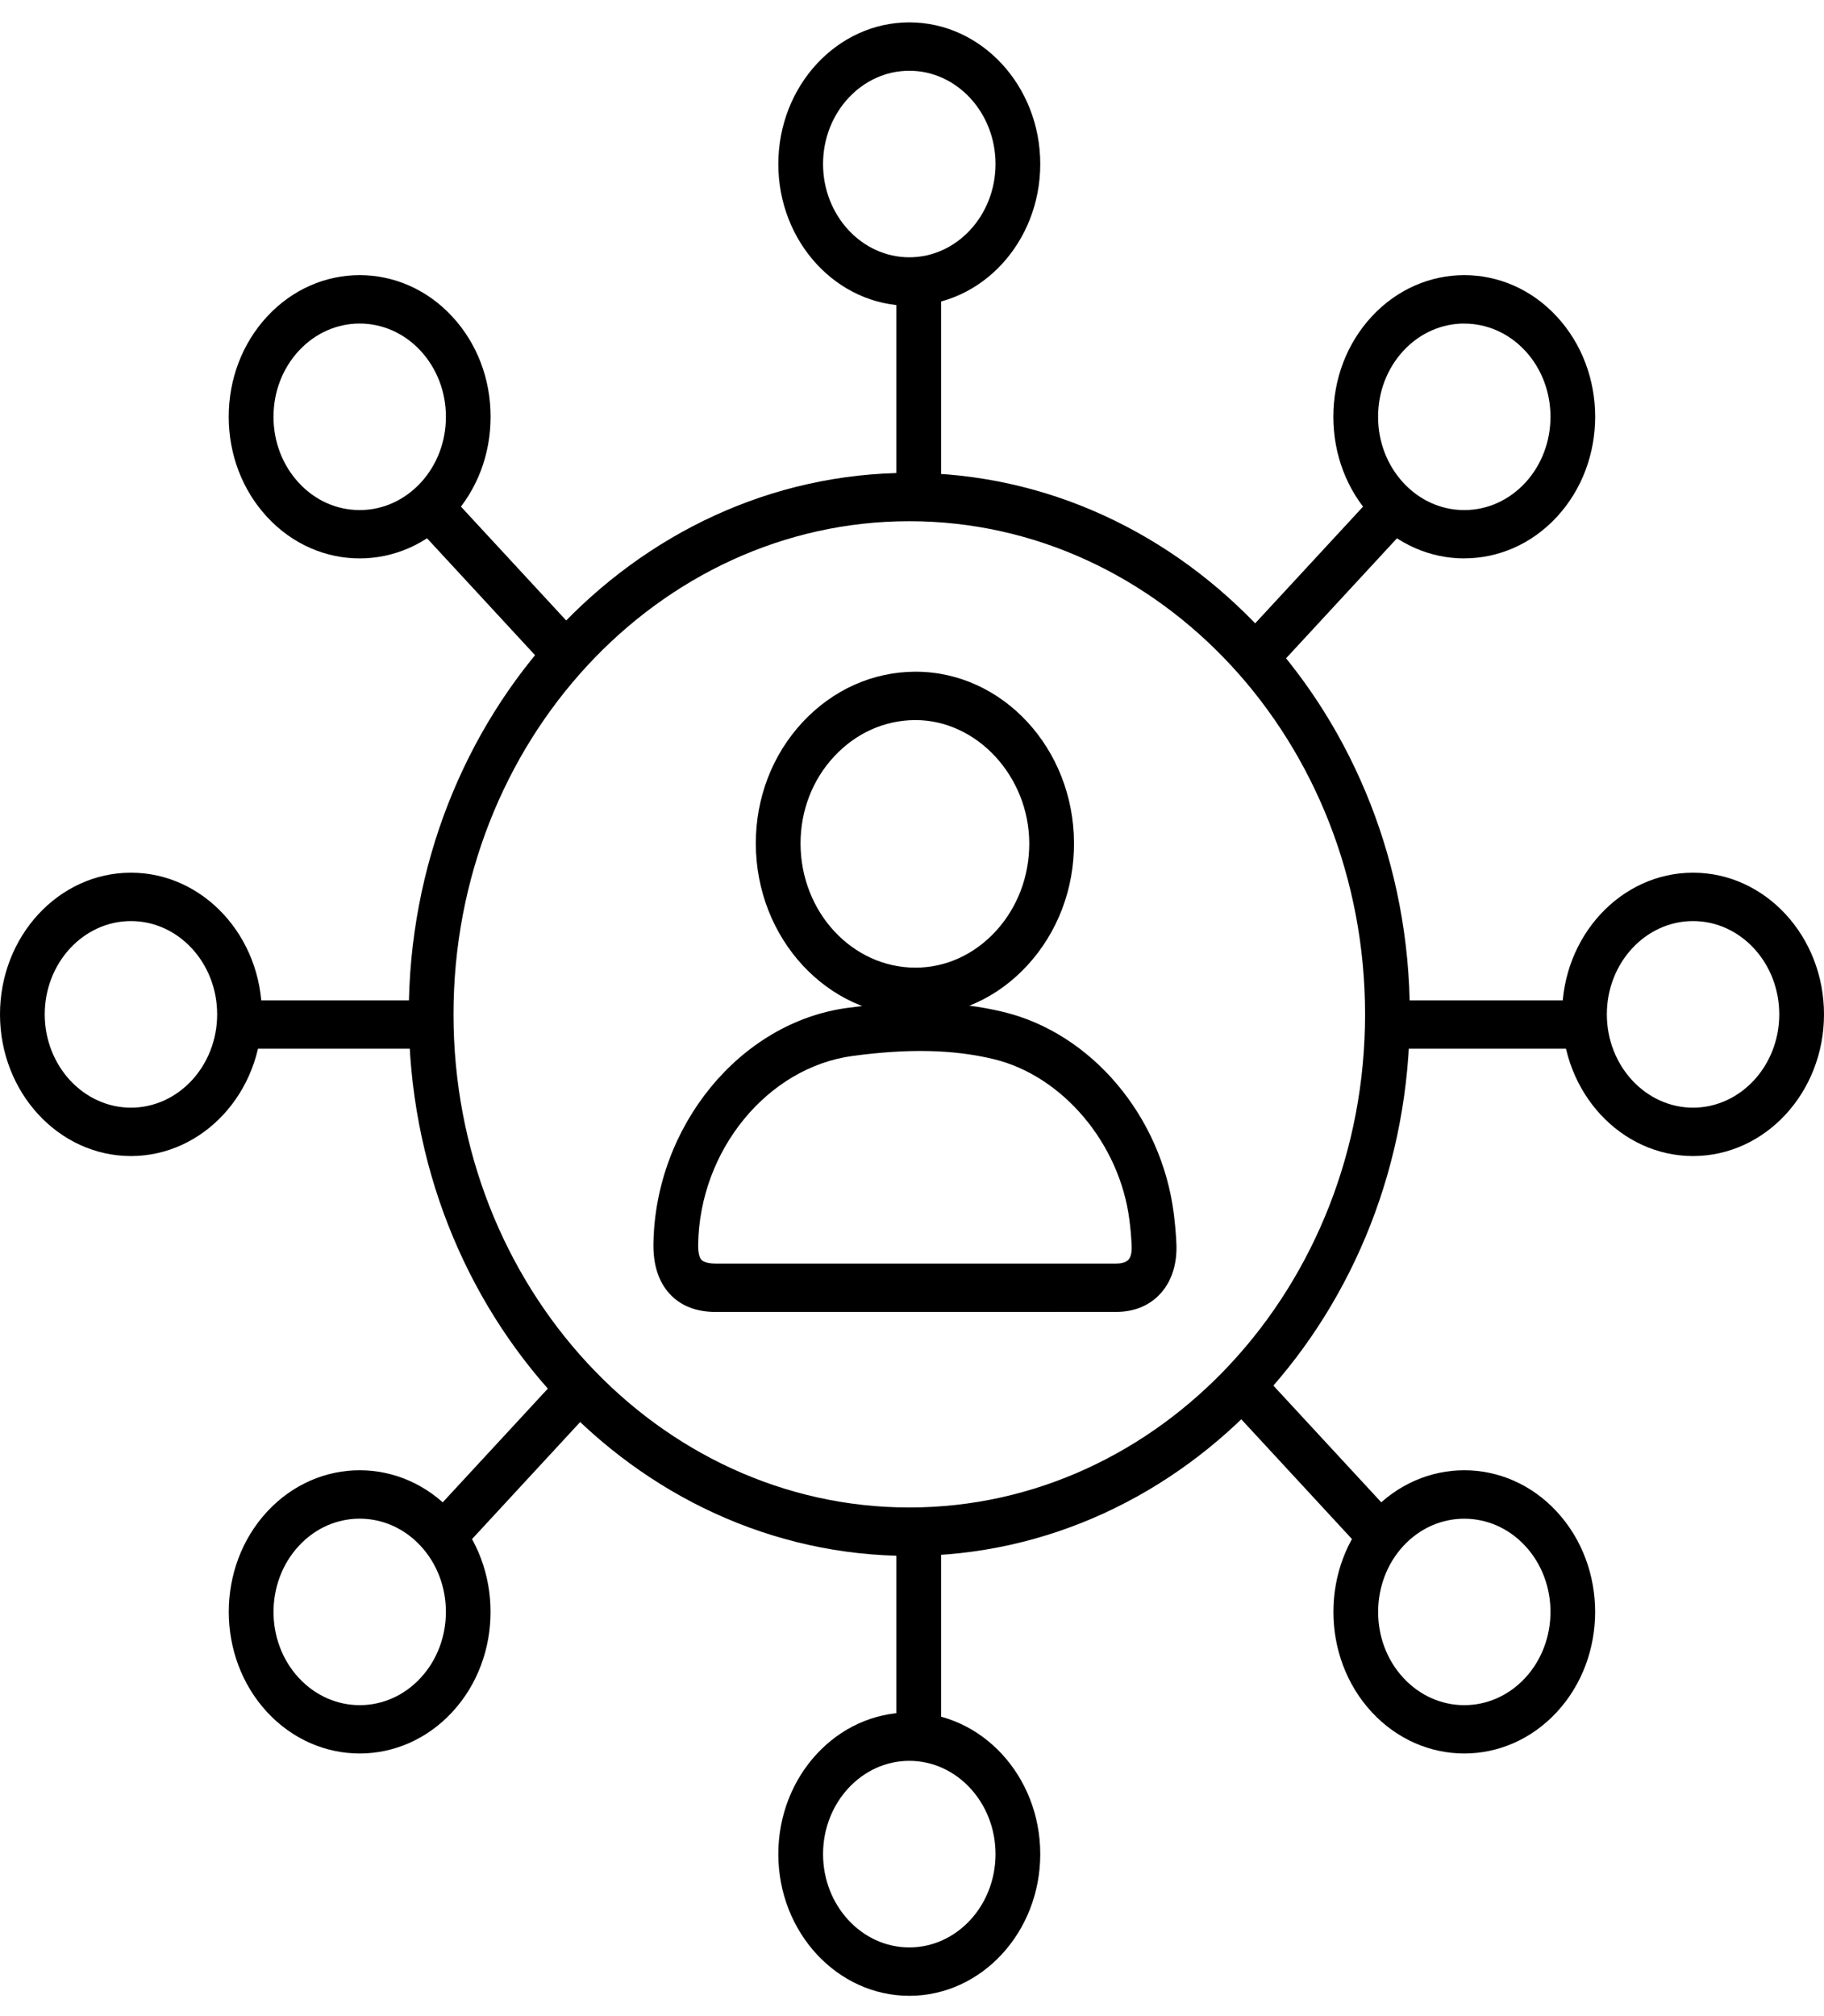 <?xml version="1.0" encoding="UTF-8"?> <svg xmlns="http://www.w3.org/2000/svg" width="38" height="42" viewBox="0 0 38 42" fill="none"><g clip-path="url(#clip0_486_629)"><path d="M21.983 27.331C21.689 27.331 21.394 27.331 21.1 27.331H14.913C14.502 27.331 14.177 27.202 13.947 26.949C13.719 26.698 13.607 26.349 13.613 25.911C13.65 23.454 15.424 21.297 17.652 20.997C18.921 20.827 19.952 20.853 20.896 21.079C22.734 21.519 24.198 23.248 24.454 25.284C24.481 25.498 24.499 25.706 24.508 25.902C24.527 26.319 24.416 26.676 24.188 26.935C23.96 27.193 23.638 27.33 23.253 27.33C22.83 27.33 22.407 27.33 21.983 27.33L21.983 27.331ZM19.049 26.323H21.1C21.817 26.323 22.534 26.323 23.252 26.323C23.322 26.323 23.449 26.312 23.512 26.24C23.576 26.168 23.58 26.028 23.576 25.95C23.569 25.783 23.554 25.605 23.53 25.419C23.328 23.819 22.136 22.407 20.694 22.062C19.857 21.862 18.926 21.842 17.766 21.997C15.989 22.236 14.574 23.962 14.545 25.928C14.543 26.079 14.566 26.194 14.612 26.244C14.658 26.294 14.768 26.323 14.914 26.323H19.05H19.049Z" fill="black"></path><path d="M19.072 21.165C17.242 21.165 15.751 19.555 15.746 17.576C15.744 16.622 16.09 15.723 16.719 15.046C17.348 14.37 18.182 13.996 19.068 13.993H19.075C20.885 13.993 22.366 15.589 22.375 17.555C22.38 18.516 22.035 19.422 21.407 20.107C20.782 20.788 19.955 21.163 19.077 21.166H19.072V21.165ZM19.075 15.001H19.07C18.431 15.002 17.83 15.272 17.377 15.76C16.924 16.247 16.677 16.891 16.678 17.575C16.681 19 17.754 20.158 19.072 20.158H19.075C19.703 20.158 20.296 19.887 20.746 19.398C21.199 18.904 21.446 18.252 21.443 17.561C21.436 16.172 20.352 15.001 19.074 15.001H19.075Z" fill="black"></path><path d="M18.944 32.413C13.194 32.413 8.516 27.352 8.516 21.132C8.516 14.912 13.194 9.851 18.944 9.851C24.693 9.851 29.371 14.912 29.371 21.132C29.371 27.352 24.693 32.413 18.944 32.413ZM18.944 10.858C13.707 10.858 9.448 15.467 9.448 21.131C9.448 26.795 13.708 31.404 18.944 31.404C24.179 31.404 28.439 26.795 28.439 21.131C28.439 15.467 24.179 10.858 18.944 10.858Z" fill="black"></path><path d="M18.944 6.369C17.44 6.369 16.215 5.045 16.215 3.418C16.215 1.791 17.439 0.466 18.944 0.466C20.449 0.466 21.672 1.79 21.672 3.417C21.672 5.044 20.449 6.368 18.944 6.368V6.369ZM18.944 1.474C17.953 1.474 17.147 2.346 17.147 3.417C17.147 4.487 17.953 5.36 18.944 5.36C19.934 5.36 20.74 4.487 20.74 3.417C20.74 2.346 19.934 1.474 18.944 1.474Z" fill="black"></path><path d="M19.14 10.638C18.883 10.638 18.674 10.413 18.674 10.134V6.222C18.674 5.943 18.883 5.718 19.14 5.718C19.398 5.718 19.606 5.943 19.606 6.222V10.134C19.606 10.413 19.398 10.638 19.14 10.638Z" fill="black"></path><path d="M18.944 41.577C17.44 41.577 16.215 40.253 16.215 38.625C16.215 36.997 17.439 35.675 18.944 35.675C20.449 35.675 21.672 36.998 21.672 38.625C21.672 40.252 20.449 41.577 18.944 41.577ZM18.944 36.682C17.953 36.682 17.147 37.555 17.147 38.625C17.147 39.696 17.953 40.569 18.944 40.569C19.934 40.569 20.74 39.697 20.74 38.625C20.74 37.554 19.934 36.682 18.944 36.682Z" fill="black"></path><path d="M19.14 36.325C18.883 36.325 18.674 36.1 18.674 35.821V31.909C18.674 31.63 18.883 31.405 19.14 31.405C19.398 31.405 19.606 31.63 19.606 31.909V35.821C19.606 36.1 19.398 36.325 19.14 36.325Z" fill="black"></path><path d="M35.272 24.083C33.768 24.083 32.544 22.759 32.544 21.131C32.544 19.503 33.768 18.18 35.272 18.18C36.776 18.18 38 19.504 38 21.131C38 22.758 36.777 24.083 35.272 24.083ZM35.272 19.188C34.281 19.188 33.476 20.06 33.476 21.131C33.476 22.201 34.282 23.075 35.272 23.075C36.261 23.075 37.068 22.202 37.068 21.131C37.068 20.059 36.262 19.188 35.272 19.188Z" fill="black"></path><path d="M32.68 21.847H29.063C28.806 21.847 28.598 21.622 28.598 21.343C28.598 21.065 28.806 20.84 29.063 20.84H32.68C32.938 20.84 33.146 21.065 33.146 21.343C33.146 21.622 32.938 21.847 32.68 21.847Z" fill="black"></path><path d="M2.728 24.083C1.224 24.083 0 22.759 0 21.131C0 19.503 1.223 18.18 2.728 18.18C4.233 18.18 5.456 19.504 5.456 21.131C5.456 22.758 4.232 24.083 2.728 24.083ZM2.728 19.188C1.738 19.188 0.932 20.06 0.932 21.131C0.932 22.201 1.738 23.075 2.728 23.075C3.719 23.075 4.524 22.202 4.524 21.131C4.524 20.059 3.718 19.188 2.728 19.188Z" fill="black"></path><path d="M8.937 21.847H5.32C5.062 21.847 4.854 21.622 4.854 21.343C4.854 21.065 5.062 20.84 5.32 20.84H8.937C9.194 20.84 9.402 21.065 9.402 21.343C9.402 21.622 9.194 21.847 8.937 21.847Z" fill="black"></path><path d="M30.506 11.633C29.808 11.633 29.109 11.345 28.577 10.769C28.061 10.212 27.778 9.47 27.778 8.682C27.778 7.894 28.061 7.152 28.577 6.595C29.641 5.444 31.372 5.444 32.434 6.595C33.499 7.746 33.499 9.618 32.434 10.768C31.902 11.344 31.204 11.632 30.505 11.632L30.506 11.633ZM30.506 6.74C30.047 6.74 29.586 6.93 29.236 7.309C28.897 7.677 28.71 8.165 28.71 8.683C28.71 9.202 28.898 9.69 29.236 10.057C29.576 10.425 30.027 10.626 30.506 10.626C30.985 10.626 31.437 10.423 31.776 10.057C32.477 9.299 32.477 8.066 31.776 7.309C31.426 6.931 30.966 6.741 30.506 6.741V6.74Z" fill="black"></path><path d="M26.255 14.087C26.136 14.087 26.017 14.038 25.926 13.94C25.744 13.742 25.744 13.423 25.926 13.227L28.484 10.46C28.666 10.263 28.961 10.263 29.142 10.46C29.324 10.657 29.324 10.976 29.142 11.172L26.584 13.94C26.493 14.038 26.374 14.087 26.255 14.087Z" fill="black"></path><path d="M7.494 36.529C6.795 36.529 6.096 36.241 5.564 35.666C4.5 34.515 4.5 32.642 5.564 31.492C6.628 30.341 8.359 30.341 9.422 31.492C10.486 32.643 10.486 34.516 9.422 35.666C8.89 36.241 8.191 36.529 7.493 36.529H7.494ZM7.494 31.637C7.033 31.637 6.574 31.826 6.224 32.206C5.523 32.964 5.523 34.197 6.224 34.953C6.925 35.712 8.064 35.712 8.764 34.953C9.465 34.195 9.465 32.962 8.764 32.206C8.414 31.827 7.953 31.637 7.494 31.637Z" fill="black"></path><path d="M9.467 32.25C9.348 32.25 9.229 32.201 9.137 32.103C8.955 31.905 8.955 31.586 9.137 31.39L11.695 28.623C11.877 28.426 12.172 28.426 12.353 28.623C12.536 28.82 12.536 29.14 12.353 29.336L9.796 32.103C9.705 32.201 9.586 32.25 9.467 32.25Z" fill="black"></path><path d="M30.506 36.529C29.808 36.529 29.109 36.241 28.577 35.666C27.513 34.515 27.513 32.642 28.577 31.492C29.641 30.341 31.372 30.341 32.434 31.492C33.498 32.643 33.498 34.516 32.434 35.666C31.902 36.241 31.204 36.529 30.505 36.529H30.506ZM29.236 34.953C29.937 35.712 31.076 35.712 31.776 34.953C32.477 34.195 32.477 32.962 31.776 32.206C31.076 31.449 29.936 31.448 29.236 32.206C28.537 32.964 28.535 34.197 29.236 34.953Z" fill="black"></path><path d="M28.533 32.25C28.414 32.25 28.295 32.201 28.204 32.103L25.647 29.336C25.464 29.139 25.464 28.819 25.647 28.623C25.829 28.426 26.124 28.426 26.305 28.623L28.863 31.39C29.045 31.587 29.045 31.907 28.863 32.103C28.771 32.201 28.652 32.25 28.533 32.25Z" fill="black"></path><path d="M7.494 11.633C6.795 11.633 6.096 11.345 5.564 10.769C5.049 10.212 4.765 9.47 4.765 8.682C4.765 7.894 5.049 7.152 5.564 6.595C6.628 5.444 8.359 5.444 9.422 6.595C9.938 7.152 10.221 7.894 10.221 8.682C10.221 9.47 9.938 10.212 9.422 10.769C8.89 11.345 8.191 11.633 7.493 11.633H7.494ZM7.494 6.74C7.034 6.74 6.574 6.93 6.224 7.309C5.884 7.677 5.698 8.165 5.698 8.683C5.698 9.202 5.885 9.69 6.224 10.057C6.563 10.425 7.015 10.626 7.494 10.626C7.973 10.626 8.424 10.423 8.764 10.057C9.103 9.69 9.29 9.202 9.29 8.683C9.29 8.165 9.102 7.677 8.764 7.309C8.414 6.931 7.953 6.74 7.494 6.74Z" fill="black"></path><path d="M11.745 14.087C11.626 14.087 11.507 14.038 11.416 13.94L8.858 11.172C8.676 10.975 8.676 10.656 8.858 10.46C9.04 10.263 9.335 10.263 9.516 10.46L12.074 13.227C12.256 13.424 12.256 13.743 12.074 13.94C11.983 14.038 11.864 14.087 11.745 14.087Z" fill="black"></path></g><defs><clipPath id="clip0_486_629"><rect width="38" height="41.111" fill="white" transform="translate(0 0.466)"></rect></clipPath></defs></svg> 
